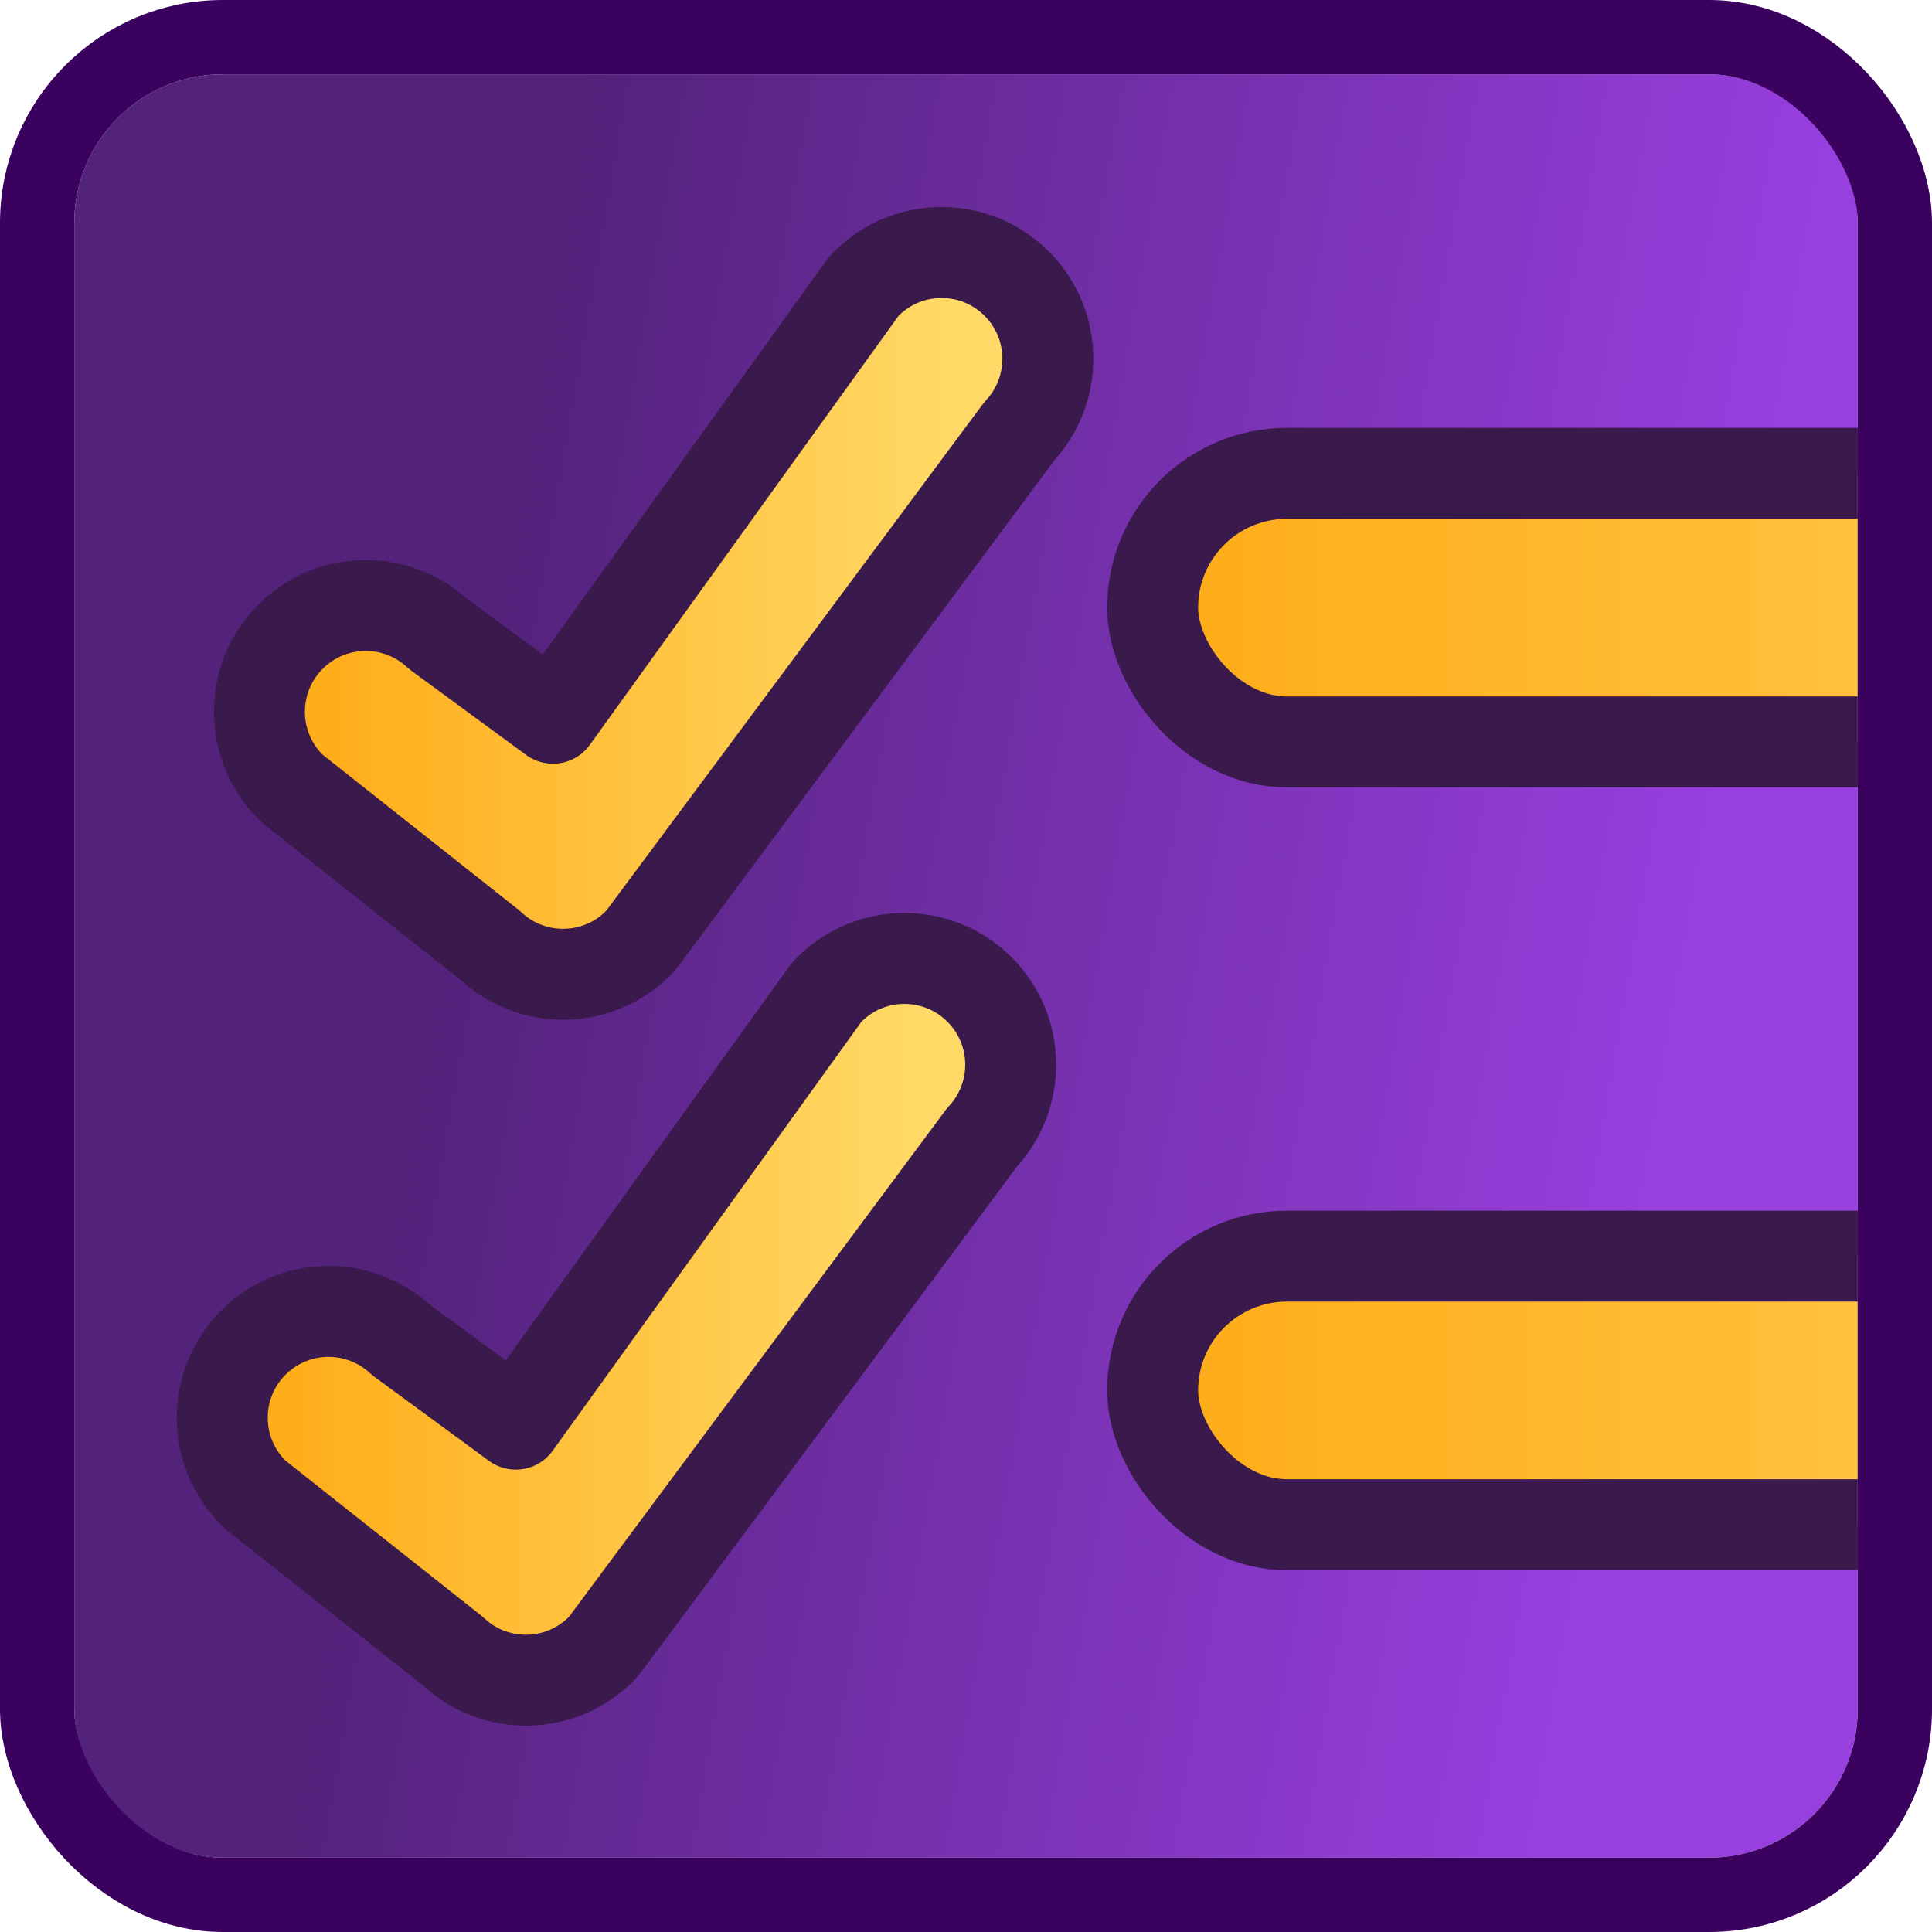 <svg width="52" height="52" viewBox="0 0 52 52" fill="none" xmlns="http://www.w3.org/2000/svg">
<g clip-path="url(#clip0_4160_3442)">
<rect x="2" y="2" width="48" height="48" rx="4" fill="url(#paint0_linear_4160_3442)"/>
<path d="M17.177 25.385C17.22 25.343 17.259 25.297 17.294 25.25L27.436 11.606C28.482 10.485 28.458 8.727 27.365 7.634C26.248 6.517 24.437 6.517 23.32 7.634C23.274 7.681 23.231 7.731 23.192 7.785L14.883 19.331L11.789 17.061C10.667 16.018 8.912 16.043 7.82 17.135C6.703 18.252 6.703 20.063 7.82 21.18C7.854 21.213 7.889 21.244 7.926 21.274L13.19 25.441C14.311 26.502 16.079 26.483 17.177 25.385Z" fill="url(#paint1_linear_4160_3442)" stroke="#3A1A4D" stroke-width="2.448" stroke-linecap="round" stroke-linejoin="round"/>
<rect x="31.024" y="12.74" width="45.181" height="7.229" rx="3.614" fill="url(#paint2_linear_4160_3442)" stroke="#3A1A4D" stroke-width="2.448"/>
<path d="M16.177 44.385C16.22 44.343 16.259 44.297 16.294 44.25L26.436 30.606C27.482 29.485 27.458 27.727 26.365 26.634C25.248 25.517 23.437 25.517 22.32 26.634C22.274 26.681 22.231 26.731 22.192 26.785L13.883 38.331L10.789 36.061C9.667 35.018 7.912 35.043 6.82 36.135C5.703 37.252 5.703 39.063 6.82 40.18C6.854 40.213 6.889 40.244 6.926 40.274L12.19 44.441C13.311 45.502 15.079 45.483 16.177 44.385Z" fill="url(#paint3_linear_4160_3442)" stroke="#3A1A4D" stroke-width="2.448" stroke-linecap="round" stroke-linejoin="round"/>
<rect x="31.024" y="33.809" width="45.181" height="7.229" rx="3.614" fill="url(#paint4_linear_4160_3442)" stroke="#3A1A4D" stroke-width="2.448"/>
</g>
<rect x="1" y="1" width="50" height="50" rx="5" stroke="#3B015F" stroke-width="2"/>
<defs>
<linearGradient id="paint0_linear_4160_3442" x1="43.854" y1="36.39" x2="10.78" y2="30.683" gradientUnits="userSpaceOnUse">
<stop stop-color="#983FE0"/>
<stop offset="1" stop-color="#53227A"/>
</linearGradient>
<linearGradient id="paint1_linear_4160_3442" x1="9.018" y1="18.259" x2="25.587" y2="18.259" gradientUnits="userSpaceOnUse">
<stop stop-color="#FFAE1B"/>
<stop offset="1" stop-color="#FFD966"/>
</linearGradient>
<linearGradient id="paint2_linear_4160_3442" x1="71.902" y1="16.355" x2="33.176" y2="16.355" gradientUnits="userSpaceOnUse">
<stop stop-color="#FFD966"/>
<stop offset="1" stop-color="#FFAE1B"/>
</linearGradient>
<linearGradient id="paint3_linear_4160_3442" x1="8.018" y1="37.259" x2="24.587" y2="37.259" gradientUnits="userSpaceOnUse">
<stop stop-color="#FFAE1B"/>
<stop offset="1" stop-color="#FFD966"/>
</linearGradient>
<linearGradient id="paint4_linear_4160_3442" x1="71.902" y1="37.423" x2="33.176" y2="37.423" gradientUnits="userSpaceOnUse">
<stop stop-color="#FFD966"/>
<stop offset="1" stop-color="#FFAE1B"/>
</linearGradient>
<clipPath id="clip0_4160_3442">
<rect x="2" y="2" width="48" height="48" rx="4" fill="white"/>
</clipPath>
</defs>
</svg>
